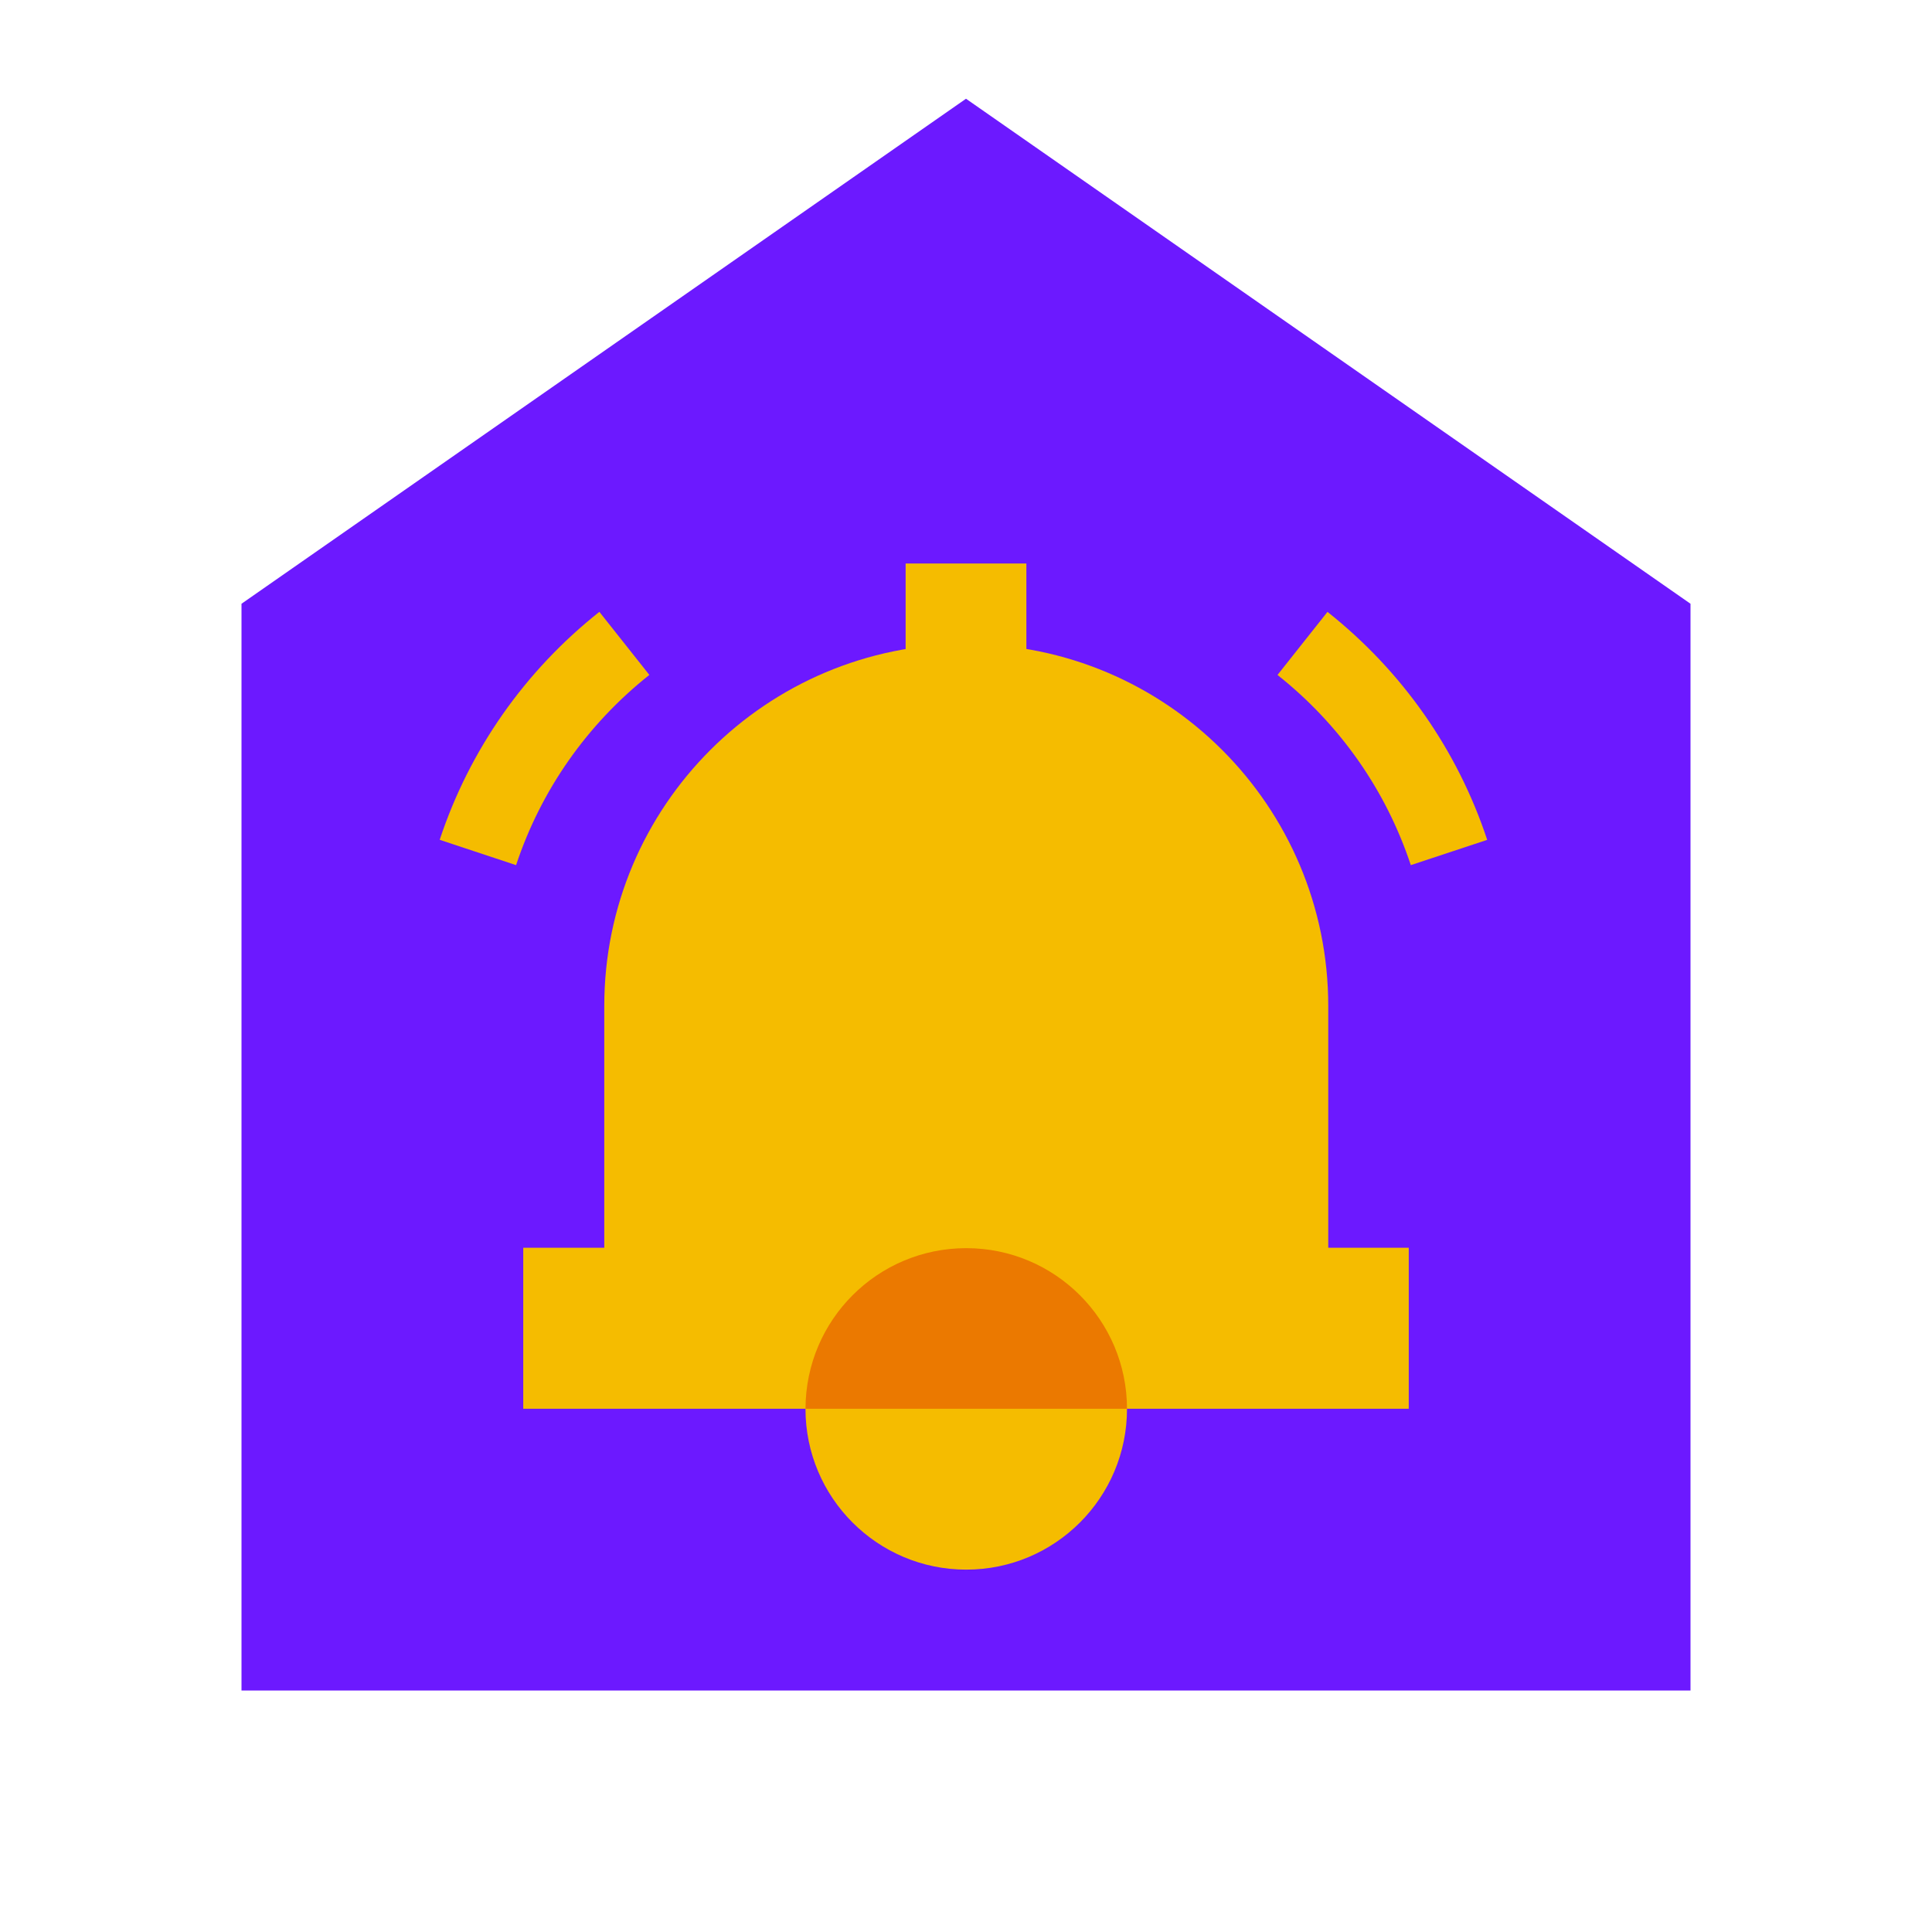 <svg xmlns="http://www.w3.org/2000/svg" viewBox="0 0 48 48" width="48px" height="48px"><polygon fill="#6c19ff" points="42,42 6,42 6,15 24,2.453 42,15"></polygon><path fill="#f5bc00" d="M12.822,21.494l-1.898-0.629c0.74-2.234,2.111-4.192,3.967-5.664l1.242,1.567 C14.585,17.997,13.439,19.631,12.822,21.494z"></path><path fill="#f5bc00" d="M35.051,21.494c-0.617-1.863-1.763-3.497-3.312-4.725l1.242-1.567 c1.855,1.471,3.228,3.429,3.968,5.664L35.051,21.494z"></path><rect width="3" height="7" x="22.5" y="14" fill="#f5bc00"></rect><path fill="#f5bc00" d="M33,33.696H15.013v-8.702c0-4.967,4.027-8.994,8.994-8.994h0C28.973,16,33,20.027,33,24.994V33.696z"></path><circle cx="24.006" cy="35.003" r="3.994" fill="#f5bc00"></circle><rect width="22" height="4" x="13" y="31" fill="#f5bc00"></rect><path fill="#eb7900" d="M20.013,35H28c-0.002-2.204-1.789-3.99-3.994-3.99C21.802,31.01,20.015,32.796,20.013,35z"></path></svg>